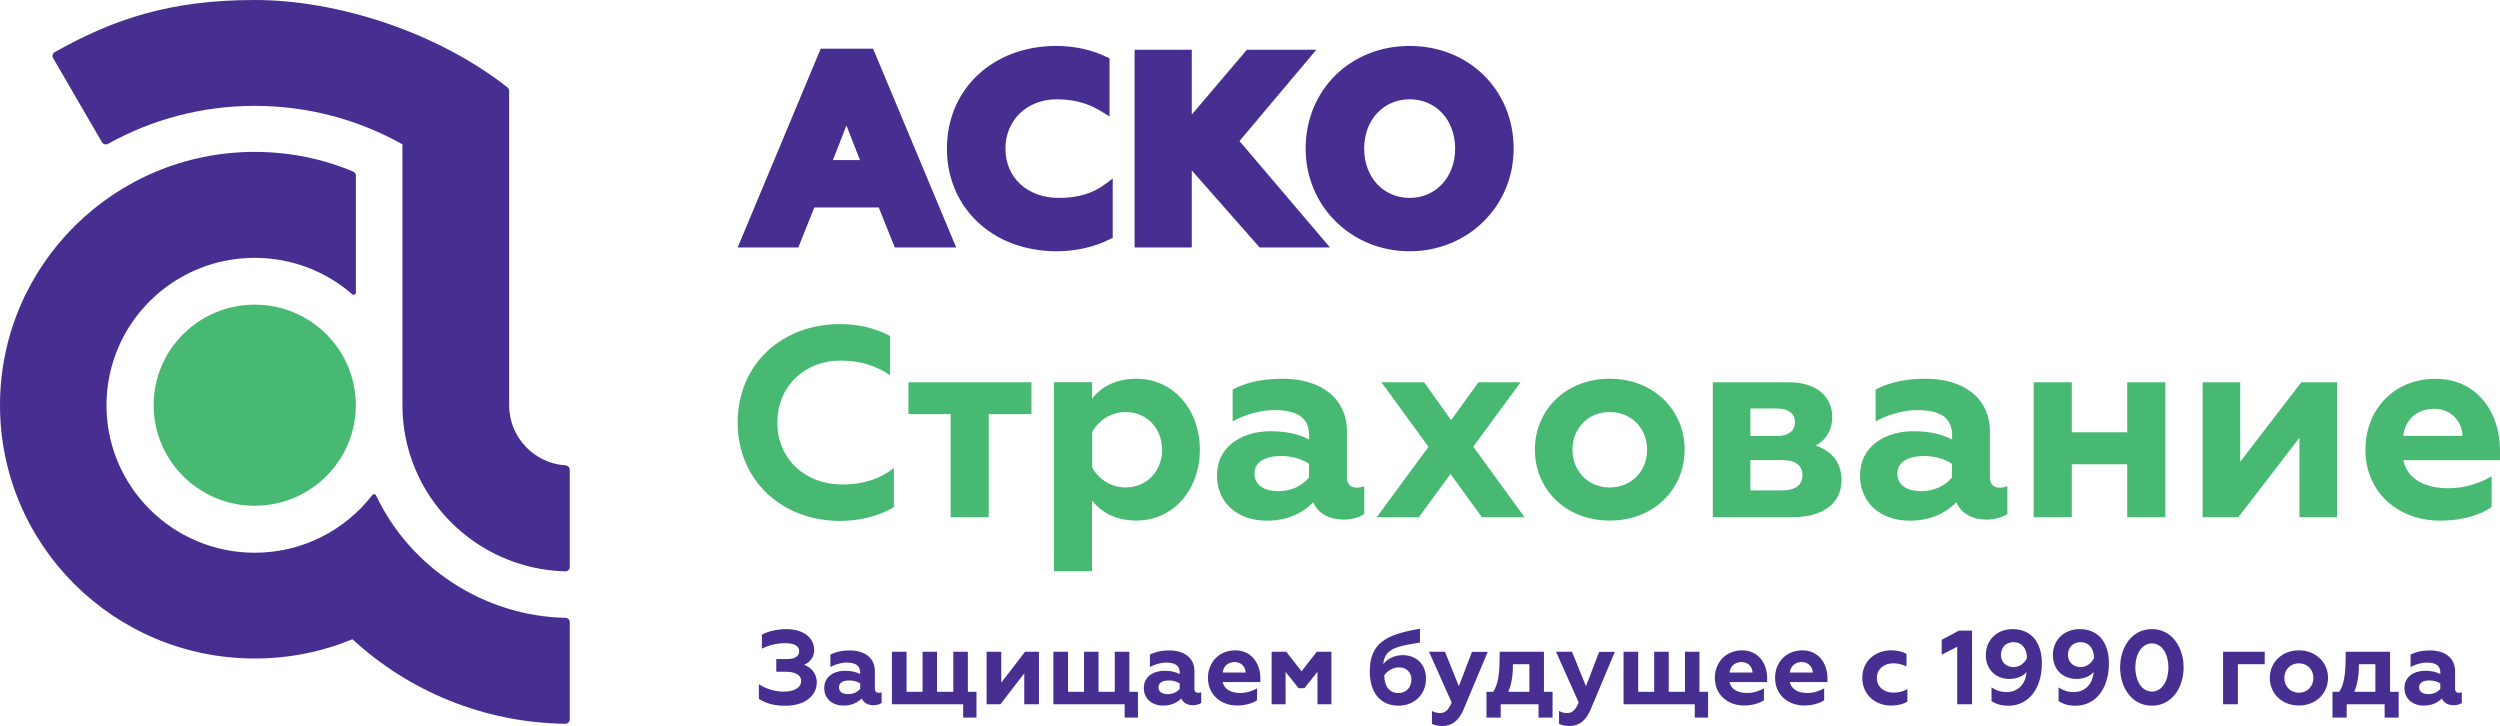 <?xml version="1.0" encoding="utf-8"?>
<!-- Generator: Adobe Illustrator 23.0.0, SVG Export Plug-In . SVG Version: 6.00 Build 0)  -->
<svg version="1.1" id="Layer_1" xmlns="http://www.w3.org/2000/svg" xmlns:xlink="http://www.w3.org/1999/xlink" x="0px" y="0px"
	 viewBox="0 0 281.47 81.73" style="enable-background:new 0 0 281.47 81.73;" xml:space="preserve">
<style type="text/css">
	.st0{fill-rule:evenodd;clip-rule:evenodd;fill:#47B972;}
	.st1{fill-rule:evenodd;clip-rule:evenodd;fill:#472F92;}
	.st2{fill:#472F92;}
	.st3{fill:#47B972;}
</style>
<path class="st0" d="M28.68,34.3c6.29,0,11.38,5.07,11.38,11.32c0,6.25-5.1,11.32-11.38,11.32c-6.29,0-11.38-5.07-11.38-11.32
	C17.29,39.37,22.39,34.3,28.68,34.3"/>
<path class="st1" d="M63.66,69.56c0.27,0,0.49,0.22,0.49,0.49V81c0,0.25-0.2,0.46-0.45,0.49c-9.27-0.11-17.7-3.7-24.02-9.52
	c-3.39,1.4-7.1,2.17-11,2.17C12.84,74.14,0,61.37,0,45.62C0,29.88,12.84,17.1,28.68,17.1c3.94,0,7.7,0.79,11.12,2.23
	c0.16,0.08,0.27,0.26,0.27,0.44v13.17c0,0.21-0.24,0.31-0.4,0.2c-2.94-2.56-6.78-4.11-10.99-4.11c-9.22,0-16.69,7.43-16.69,16.6
	c0,9.17,7.48,16.6,16.69,16.6c5.4,0,10.21-2.56,13.26-6.52c0.12-0.13,0.34-0.08,0.41,0.08C46.18,63.9,54.5,69.37,63.66,69.56
	 M12.16,16.2c4.88-2.73,10.52-4.28,16.52-4.28c6.04,0,11.71,1.57,16.63,4.33v29.37c0,10.17,8.18,18.45,18.35,18.71
	c0.27,0,0.49-0.22,0.49-0.49V52.89c0-0.24-0.18-0.45-0.42-0.49c-3.58-0.21-6.41-3.17-6.41-6.78v-35.4c0-0.15-0.07-0.28-0.18-0.38
	C49.3,3.68,38.11,0,28.68,0C19.17,0,12.81,2.13,6.16,5.87C5.91,6.01,5.84,6.31,5.98,6.54l5.5,9.47c0.09,0.15,0.25,0.25,0.43,0.25
	C11.99,16.26,12.09,16.24,12.16,16.2"/>
<path class="st2" d="M90.54,74.85c0.49-0.2,1.13-0.74,1.13-1.66c0-1.39-1.22-2.36-3.15-2.36c-1.05,0-2.1,0.27-2.74,0.62v1.58
	c0.64-0.32,1.57-0.62,2.65-0.62c0.96,0,1.55,0.32,1.55,0.88c0,0.57-0.43,0.91-1.34,0.91H87.4v1.43h1.04c1.09,0,1.76,0.36,1.76,1.03
	c0,0.76-0.74,1.21-2,1.21c-0.92,0-2.02-0.33-2.76-0.84v1.66c0.75,0.48,1.66,0.77,3,0.77c2.23,0,3.52-1.18,3.52-2.62
	C91.96,75.74,91.24,75.11,90.54,74.85 M98.5,77.55v-2c0-1.49-1.17-2.32-2.82-2.32c-1.09,0-1.76,0.25-2.19,0.47v1.4
	c0.46-0.27,1.2-0.5,1.79-0.5c0.76,0,1.56,0.15,1.56,1.11v0.18c-0.39-0.2-0.9-0.37-1.71-0.37c-1.16,0-2.33,0.6-2.33,1.94
	c0,1.21,0.91,1.98,2.18,1.98c0.98,0,1.63-0.39,2.04-0.8c0.23,0.52,0.73,0.76,1.34,0.76c0.32,0,0.7-0.1,0.9-0.25v-1.22
	C99.16,77.99,99.03,78,98.92,78C98.68,78,98.5,77.86,98.5,77.55 M96.85,77.55c-0.27,0.36-0.78,0.6-1.34,0.6
	c-0.58,0-1.05-0.22-1.05-0.77c0-0.51,0.47-0.77,1.16-0.77c0.47,0,0.91,0.13,1.23,0.34V77.55z M108.97,73.38h-1.64v4.51h-1.83v-4.51
	h-1.63v4.51h-1.8v-4.51h-1.65v5.91h8.02v1.5h1.5v-2.9h-0.97V73.38z M112.73,76.86v-3.48h-1.65v5.91h1.56l2.68-3.48v3.48h1.65v-5.91
	h-1.56L112.73,76.86z M127.15,73.38h-1.64v4.51h-1.83v-4.51h-1.63v4.51h-1.8v-4.51h-1.65v5.91h8.02v1.5h1.5v-2.9h-0.97V73.38z
	 M134.48,77.55v-2c0-1.49-1.17-2.32-2.82-2.32c-1.09,0-1.77,0.25-2.19,0.47v1.4c0.46-0.27,1.2-0.5,1.79-0.5
	c0.76,0,1.56,0.15,1.56,1.11v0.18c-0.39-0.2-0.9-0.37-1.71-0.37c-1.16,0-2.33,0.6-2.33,1.94c0,1.21,0.91,1.98,2.18,1.98
	c0.98,0,1.63-0.39,2.04-0.8c0.23,0.52,0.73,0.76,1.34,0.76c0.32,0,0.7-0.1,0.9-0.25v-1.22C135.13,77.99,135,78,134.89,78
	C134.66,78,134.48,77.86,134.48,77.55 M132.82,77.55c-0.27,0.36-0.78,0.6-1.34,0.6c-0.58,0-1.05-0.22-1.05-0.77
	c0-0.51,0.47-0.77,1.16-0.77c0.47,0,0.91,0.13,1.23,0.34V77.55z M139.08,73.22c-1.87,0-3.08,1.39-3.08,3.1
	c0,1.93,1.49,3.11,3.28,3.11c0.91,0,1.77-0.24,2.25-0.6V77.5c-0.53,0.31-1.18,0.52-1.89,0.52c-1.01,0-1.8-0.39-1.98-1.23h4.24v-0.44
	C141.9,74.67,140.87,73.22,139.08,73.22 M137.66,75.72c0.07-0.68,0.57-1.18,1.35-1.18c0.77,0,1.22,0.57,1.24,1.18H137.66z
	 M146.54,75.58l-1.72-2.2h-1.65v5.91h1.57v-3.65l1.46,1.84h0.66l1.47-1.84v3.65h1.57v-5.91h-1.65L146.54,75.58z M157.94,73.76
	c-0.95,0-1.73,0.41-2.2,1.01c0.13-1.93,2.01-2.05,4.13-2.43v-1.55c-3.84,0.64-5.65,1.63-5.65,4.81c0,2.26,1.1,3.85,3.24,3.85
	c1.74,0,3.09-1.23,3.09-3.04C160.56,74.79,159.44,73.76,157.94,73.76 M157.45,78.03c-0.98,0-1.58-0.71-1.6-1.99
	c0.32-0.5,0.97-0.9,1.66-0.9c0.82,0,1.4,0.53,1.4,1.37C158.91,77.39,158.31,78.03,157.45,78.03 M165.73,73.38l-1.48,3.88l-1.56-3.88
	h-1.8l2.55,5.71c-0.33,0.81-0.7,1.19-1.32,1.19c-0.34,0-0.63-0.08-0.9-0.24v1.46c0.25,0.13,0.72,0.24,1.18,0.24
	c1.09,0,1.85-0.63,2.36-1.82l2.74-6.53H165.73z M173.82,73.38h-4.97l-0.02,1.15c-0.02,1.68-0.27,2.69-0.71,3.36h-0.76v2.9h1.6v-1.5
	h4.26v1.5h1.58v-2.9h-0.97V73.38z M172.19,77.89h-2.37c0.42-1.01,0.52-2.07,0.52-3.11h1.85V77.89z M178.56,77.26l-1.57-3.88h-1.8
	l2.55,5.71c-0.33,0.81-0.7,1.19-1.31,1.19c-0.34,0-0.63-0.08-0.9-0.24v1.46c0.25,0.13,0.72,0.24,1.18,0.24
	c1.09,0,1.85-0.63,2.36-1.82l2.74-6.53h-1.76L178.56,77.26z M191.35,73.38h-1.64v4.51h-1.83v-4.51h-1.64v4.51h-1.8v-4.51h-1.65v5.91
	h8.02v1.5h1.5v-2.9h-0.97V73.38z M196.15,73.22c-1.87,0-3.08,1.39-3.08,3.1c0,1.93,1.49,3.11,3.28,3.11c0.91,0,1.76-0.24,2.25-0.6
	V77.5c-0.53,0.31-1.18,0.52-1.9,0.52c-1.01,0-1.8-0.39-1.98-1.23h4.24v-0.44C198.97,74.67,197.94,73.22,196.15,73.22 M194.73,75.72
	c0.07-0.68,0.57-1.18,1.35-1.18c0.77,0,1.22,0.57,1.24,1.18H194.73z M202.93,73.22c-1.87,0-3.08,1.39-3.08,3.1
	c0,1.93,1.49,3.11,3.28,3.11c0.91,0,1.76-0.24,2.25-0.6V77.5c-0.53,0.31-1.18,0.52-1.89,0.52c-1.01,0-1.8-0.39-1.98-1.23h4.24v-0.44
	C205.75,74.67,204.72,73.22,202.93,73.22 M201.51,75.72c0.07-0.68,0.57-1.18,1.35-1.18c0.77,0,1.22,0.57,1.24,1.18H201.51z
	 M211.31,76.33c0-1.01,0.83-1.65,1.83-1.65c0.57,0,1,0.12,1.51,0.35v-1.42c-0.54-0.27-1.04-0.39-1.75-0.39
	c-1.69,0-3.23,1.15-3.23,3.09c0,1.95,1.54,3.13,3.21,3.13c0.77,0,1.29-0.13,1.87-0.44v-1.42c-0.5,0.29-0.96,0.4-1.6,0.4
	C212.14,77.99,211.31,77.33,211.31,76.33 M218.61,72.04v1.67l1.75-0.89v6.47h1.67V71h-1.48L218.61,72.04z M226.59,70.83
	c-1.7,0-3.01,1.17-3.01,2.93c0,1.67,1.18,2.68,2.65,2.68c0.84,0,1.53-0.3,1.93-0.77c-0.08,1.22-0.84,2.25-2.26,2.25
	c-0.6,0-1.16-0.18-1.68-0.53v1.54c0.57,0.38,1.22,0.53,1.87,0.53c2.57,0,3.8-2.29,3.8-4.74C229.9,72.32,228.69,70.83,226.59,70.83
	 M226.7,75.11c-0.83,0-1.42-0.58-1.42-1.39c0-0.84,0.59-1.42,1.42-1.42c0.89,0,1.47,0.63,1.52,1.75
	C227.98,74.66,227.35,75.11,226.7,75.11 M234.14,70.83c-1.69,0-3.01,1.17-3.01,2.93c0,1.67,1.18,2.68,2.65,2.68
	c0.84,0,1.53-0.3,1.93-0.77c-0.08,1.22-0.84,2.25-2.26,2.25c-0.6,0-1.16-0.18-1.68-0.53v1.54c0.57,0.38,1.22,0.53,1.87,0.53
	c2.57,0,3.8-2.29,3.8-4.74C237.45,72.32,236.24,70.83,234.14,70.83 M234.25,75.11c-0.83,0-1.42-0.58-1.42-1.39
	c0-0.84,0.59-1.42,1.42-1.42c0.89,0,1.47,0.63,1.52,1.75C235.53,74.66,234.9,75.11,234.25,75.11 M242.28,70.83
	c-2.28,0-3.58,2.06-3.58,4.31c0,2.25,1.29,4.31,3.58,4.31c2.27,0,3.57-2.06,3.57-4.31C245.84,72.89,244.55,70.83,242.28,70.83
	 M242.28,77.86c-1.18,0-1.87-1.27-1.87-2.71c0-1.44,0.69-2.71,1.87-2.71c1.18,0,1.86,1.27,1.86,2.71
	C244.14,76.59,243.46,77.86,242.28,77.86 M250.29,79.29h1.67v-4.51h3.02v-1.4h-4.69V79.29z M258.83,73.22
	c-1.94,0-3.28,1.39-3.28,3.1c0,1.74,1.34,3.11,3.28,3.11c1.93,0,3.28-1.37,3.28-3.11C262.11,74.61,260.76,73.22,258.83,73.22
	 M258.83,77.99c-0.95,0-1.64-0.71-1.64-1.66c0-0.94,0.69-1.65,1.64-1.65c0.95,0,1.63,0.71,1.63,1.65
	C260.46,77.28,259.77,77.99,258.83,77.99 M269.08,73.38h-4.98l-0.02,1.15c-0.02,1.68-0.27,2.69-0.71,3.36h-0.76v2.9h1.6v-1.5h4.27
	v1.5h1.58v-2.9h-0.97V73.38z M267.44,77.89h-2.37c0.41-1.01,0.52-2.07,0.52-3.11h1.85V77.89z M276.82,78
	c-0.24,0-0.41-0.14-0.41-0.45v-2c0-1.49-1.17-2.32-2.82-2.32c-1.09,0-1.77,0.25-2.19,0.47v1.4c0.46-0.27,1.2-0.5,1.79-0.5
	c0.76,0,1.56,0.15,1.56,1.11v0.18c-0.39-0.2-0.9-0.37-1.71-0.37c-1.16,0-2.33,0.6-2.33,1.94c0,1.21,0.91,1.98,2.18,1.98
	c0.98,0,1.63-0.39,2.04-0.8c0.22,0.52,0.73,0.76,1.34,0.76c0.32,0,0.7-0.1,0.9-0.25v-1.22C277.06,77.99,276.93,78,276.82,78
	 M274.75,77.55c-0.27,0.36-0.78,0.6-1.34,0.6c-0.58,0-1.05-0.22-1.05-0.77c0-0.51,0.47-0.77,1.16-0.77c0.47,0,0.91,0.13,1.23,0.34
	V77.55z"/>
<path class="st2" d="M98.42,5.77L98.3,5.48h-5.9l-0.12,0.29L83.33,27.2l-0.28,0.66h6.83l0.12-0.3l1.68-4.2h7.26l1.68,4.2l0.12,0.3
	h6.92l-0.28-0.66L98.42,5.77z M93.78,18.02l1.52-3.89l1.52,3.89H93.78z M119.2,22.28c-3.53,0-6-2.28-6-5.55
	c0-3.21,2.43-5.55,5.79-5.55c2.47,0,3.96,0.71,5.2,1.48l0.73,0.45V6.57l-0.27-0.13c-1.69-0.83-3.67-1.27-5.72-1.27
	c-7.14,0-12.32,4.86-12.32,11.56c0,6.7,5.19,11.56,12.35,11.56c2.18,0,4.33-0.49,6.06-1.39l0.26-0.13v-6.68l-0.77,0.59
	C123.07,21.77,121.39,22.28,119.2,22.28 M139.55,15.88l7.99-9.49l0.66-0.79h-7.82l-0.14,0.17l-6.06,7.13V5.6h-6.44v22.26h6.44v-8.67
	l7.5,8.51l0.14,0.16h7.92l-0.67-0.79L139.55,15.88z M158.71,5.17c-6.68,0-11.71,4.97-11.71,11.56c0,6.48,5.14,11.56,11.71,11.56
	c6.57,0,11.71-5.08,11.71-11.56C170.42,10.14,165.38,5.17,158.71,5.17 M158.71,22.28c-2.97,0-5.12-2.33-5.12-5.55
	c0-3.21,2.15-5.55,5.12-5.55c2.97,0,5.12,2.33,5.12,5.55C163.83,19.94,161.67,22.28,158.71,22.28"/>
<path class="st3" d="M87.52,47.57c0-4.08,3.07-6.97,7.09-6.97c2.37,0,4.05,0.61,5.6,1.64v-4.41c-1.64-0.88-3.53-1.34-5.63-1.34
	c-6.6,0-11.53,4.57-11.53,11.08c0,6.51,4.99,11.08,11.53,11.08c2.22,0,4.38-0.55,6.06-1.55v-4.41c-1.7,1.34-3.68,1.86-5.84,1.86
	C90.66,54.54,87.52,51.68,87.52,47.57 M102.28,46.63h4.75v11.6h4.29v-11.6h4.81v-3.59h-13.85V46.63z M127.94,42.64
	c-2.56,0-4.14,1.13-4.99,2.25v-1.86h-4.29v21.27h4.29v-7.94c0.85,1.1,2.43,2.25,4.99,2.25c4.2,0,7.15-3.53,7.15-7.97
	C135.1,46.17,132.14,42.64,127.94,42.64 M126.73,54.88c-1.76,0-3.13-1.06-3.77-2.25v-3.96c0.64-1.22,2.01-2.28,3.77-2.28
	c2.4,0,4.11,1.86,4.11,4.26C130.83,53.02,129.13,54.88,126.73,54.88 M151.65,53.75v-5.14c0-3.84-3.01-5.97-7.24-5.97
	c-2.8,0-4.54,0.64-5.63,1.22v3.59c1.19-0.7,3.07-1.28,4.6-1.28c1.95,0,4.02,0.4,4.02,2.86v0.46c-1-0.52-2.31-0.94-4.38-0.94
	c-2.98,0-6,1.55-6,4.99c0,3.1,2.34,5.08,5.6,5.08c2.53,0,4.2-1,5.23-2.07c0.58,1.34,1.89,1.95,3.44,1.95c0.82,0,1.8-0.25,2.31-0.64
	v-3.14c-0.27,0.15-0.61,0.18-0.88,0.18C152.11,54.91,151.65,54.54,151.65,53.75 M147.39,53.75c-0.7,0.91-2.01,1.55-3.44,1.55
	c-1.49,0-2.71-0.58-2.71-1.98c0-1.31,1.22-1.98,2.98-1.98c1.22,0,2.34,0.33,3.16,0.88V53.75z M171.2,43.04h-4.75l-3.07,4.26
	l-3.04-4.26h-4.81l5.3,7.27L155,58.23h4.75l3.56-4.87l3.53,4.87h4.81l-5.78-7.94L171.2,43.04z M181.24,42.64
	c-4.99,0-8.43,3.56-8.43,7.97c0,4.47,3.44,8,8.43,8c4.96,0,8.43-3.53,8.43-8C189.67,46.2,186.2,42.64,181.24,42.64 M181.24,54.88
	c-2.44,0-4.2-1.83-4.2-4.26c0-2.4,1.76-4.23,4.2-4.23c2.44,0,4.2,1.83,4.2,4.23C185.44,53.05,183.68,54.88,181.24,54.88
	 M204.43,50.16c1.03-0.52,1.86-1.64,1.86-3.23c0-2.07-1.55-3.89-4.87-3.89h-8.58v15.19h8.95c3.59,0,5.54-1.64,5.54-4.17
	C207.33,51.9,206.08,50.74,204.43,50.16 M197.07,45.99h2.98c1.28,0,2.04,0.55,2.04,1.55c0,1-0.76,1.55-2.04,1.55h-2.98V45.99z
	 M200.72,55.21h-3.65V51.8h3.65c1.4,0,2.22,0.61,2.22,1.7C202.94,54.6,202.12,55.21,200.72,55.21 M224.04,53.75v-5.14
	c0-3.84-3.01-5.97-7.24-5.97c-2.8,0-4.53,0.64-5.63,1.22v3.59c1.19-0.7,3.07-1.28,4.6-1.28c1.95,0,4.02,0.4,4.02,2.86v0.46
	c-1-0.52-2.31-0.94-4.38-0.94c-2.98,0-5.99,1.55-5.99,4.99c0,3.1,2.34,5.08,5.6,5.08c2.53,0,4.2-1,5.24-2.07
	c0.58,1.34,1.89,1.95,3.44,1.95c0.82,0,1.79-0.25,2.31-0.64v-3.14c-0.27,0.15-0.61,0.18-0.88,0.18
	C224.49,54.91,224.04,54.54,224.04,53.75 M219.77,53.75c-0.7,0.91-2.01,1.55-3.44,1.55c-1.49,0-2.71-0.58-2.71-1.98
	c0-1.31,1.22-1.98,2.98-1.98c1.22,0,2.34,0.33,3.16,0.88V53.75z M239.5,48.67h-6.24v-5.63h-4.29v15.19h4.29v-5.96h6.24v5.96h4.29
	V43.04h-4.29V48.67z M252.22,51.99v-8.95h-4.23v15.19h4.02l6.88-8.95v8.95h4.23V43.04h-4.02L252.22,51.99z M281.47,50.68
	c0-4.32-2.65-8.03-7.24-8.03c-4.81,0-7.91,3.56-7.91,7.97c0,4.96,3.84,8,8.43,8c2.34,0,4.53-0.61,5.78-1.55v-3.44
	c-1.37,0.79-3.04,1.34-4.87,1.34c-2.59,0-4.63-1-5.08-3.16h10.9V50.68z M270.58,49.07c0.18-1.73,1.46-3.04,3.47-3.04
	c1.98,0,3.14,1.46,3.2,3.04H270.58z"/>
</svg>
